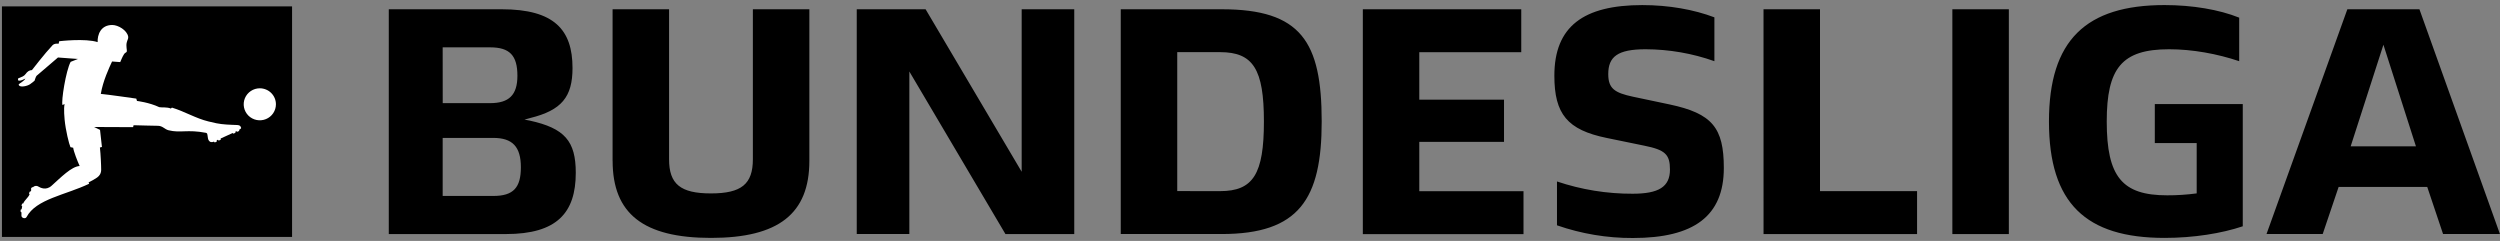 <svg xmlns="http://www.w3.org/2000/svg" fill="none" viewBox="0 0 249 24" height="24" width="249">
<rect x="0" y="0" width="249" height="24" fill="#808080" stroke="none"/>
<path fill="black" d="M29.09 0.637H0.193V23.598H29.09V0.637Z"></path>
<path fill="white" d="M24.013 12.725C24.029 12.783 23.978 12.822 23.873 12.897L23.81 12.932L23.832 12.974C23.846 13.001 23.821 13.041 23.777 13.063L23.682 13.11C23.639 13.132 23.591 13.128 23.578 13.101L23.558 13.063L23.438 13.121L23.457 13.162C23.47 13.189 23.444 13.229 23.399 13.249L23.303 13.294C23.259 13.315 23.212 13.309 23.198 13.281L23.181 13.245C22.811 13.418 22.396 13.601 21.97 13.798L21.993 13.852C22.008 13.879 21.981 13.919 21.938 13.939L21.84 13.984C21.796 14.004 21.749 13.998 21.737 13.97L21.711 13.916L21.574 13.983L21.6 14.038C21.613 14.066 21.588 14.104 21.543 14.126L21.446 14.17C21.401 14.19 21.356 14.184 21.342 14.157L21.317 14.104C21.123 14.181 20.912 14.217 20.758 13.928C20.692 13.795 20.688 13.49 20.637 13.328C20.627 13.302 20.61 13.28 20.588 13.262C20.567 13.245 20.541 13.233 20.513 13.229C18.63 12.87 17.993 13.27 16.786 12.974C16.407 12.882 16.201 12.535 15.733 12.529C14.713 12.499 14.413 12.514 13.308 12.472C13.26 12.631 13.255 12.665 13.255 12.665L9.37 12.648L9.963 12.937L10.153 14.639C10.153 14.639 9.996 14.684 9.951 14.689C9.988 15.027 10.024 15.488 10.043 15.902C10.06 16.273 10.08 16.661 10.076 16.907C10.078 17.067 10.039 17.225 9.963 17.367C9.889 17.491 9.79 17.598 9.672 17.681C9.637 17.707 9.486 17.808 9.313 17.906C9.14 18.004 8.931 18.116 8.826 18.166C8.842 18.211 8.86 18.256 8.881 18.299C6.519 19.432 3.591 19.819 2.643 21.621C2.529 21.83 2.148 21.721 2.136 21.496C2.136 21.393 2.136 21.225 2.136 21.132H2.102C2.072 21.132 2.048 21.09 2.051 21.04V20.935C2.051 20.886 2.081 20.848 2.11 20.849H2.151C2.163 20.745 2.183 20.642 2.211 20.541L2.175 20.529C2.146 20.518 2.137 20.472 2.153 20.426L2.188 20.327C2.205 20.281 2.24 20.253 2.271 20.262L2.306 20.274C2.475 19.884 2.8 19.712 2.952 19.342L2.928 19.333C2.897 19.321 2.888 19.276 2.905 19.23L2.94 19.13C2.957 19.084 2.994 19.056 3.023 19.066L3.049 19.075C3.072 19.021 3.098 18.962 3.127 18.903L3.096 18.881C3.068 18.865 3.068 18.818 3.096 18.777L3.153 18.688C3.178 18.647 3.22 18.627 3.246 18.644L3.26 18.652H3.273C3.281 18.652 3.285 18.652 3.293 18.643C3.307 18.627 3.323 18.611 3.339 18.597C3.411 18.544 3.499 18.515 3.588 18.513C3.678 18.512 3.766 18.539 3.84 18.59C3.988 18.679 4.568 19.007 5.127 18.509C6.047 17.688 7.125 16.573 7.934 16.535C7.715 16.064 7.333 15.079 7.29 14.715L7.018 14.658C6.877 14.355 6.532 12.957 6.435 11.906C6.435 11.906 6.321 10.773 6.435 10.375C6.372 10.368 6.258 10.461 6.226 10.463C6.078 10.101 6.559 7.049 7.036 6.16L7.767 5.871C7.691 5.862 7.163 5.839 5.774 5.726C5.001 6.407 4.105 7.141 3.651 7.542C3.574 7.598 3.444 8.035 3.444 8.035C3.444 8.035 3.218 8.235 3.002 8.382C2.721 8.578 2.033 8.729 1.884 8.495C1.85 8.437 1.855 8.413 1.884 8.382C1.99 8.27 2.392 8.081 2.528 7.828C2.308 7.94 2.064 8.053 1.872 8.034C1.788 8.034 1.745 7.825 1.853 7.788C2.145 7.666 2.376 7.613 2.549 7.372C2.721 7.131 2.916 6.986 3.181 6.981C3.181 6.981 4.472 5.305 5.233 4.505C5.444 4.287 5.834 4.359 5.834 4.359L5.9 4.105C5.9 4.105 8.505 3.795 9.724 4.195C9.696 3.462 10.027 2.489 11.181 2.489C11.774 2.489 12.648 3.01 12.767 3.642C12.803 3.837 12.689 3.966 12.629 4.213C12.526 4.585 12.67 5 12.629 5.13C12.595 5.237 12.474 5.228 12.369 5.373C12.277 5.516 12.197 5.666 12.13 5.823L11.975 6.184L11.161 6.125C10.865 6.763 10.255 8.063 10.04 9.351C10.679 9.405 13.574 9.821 13.574 9.821L13.644 10.055C13.644 10.055 14.864 10.2 15.862 10.673C16.089 10.727 16.646 10.644 17.014 10.811C17.039 10.797 17.1 10.735 17.127 10.718C18.429 11.116 19.506 11.793 20.76 12.095C20.76 12.095 21.346 12.237 21.544 12.275C21.876 12.339 22.212 12.382 22.551 12.403C22.953 12.435 23.176 12.429 23.469 12.446C23.678 12.458 23.931 12.424 24.014 12.725M25.877 8.794C25.56 8.794 25.25 8.888 24.986 9.063C24.722 9.238 24.516 9.487 24.394 9.778C24.273 10.07 24.241 10.39 24.303 10.699C24.365 11.009 24.518 11.293 24.742 11.516C24.967 11.739 25.253 11.89 25.564 11.952C25.875 12.013 26.198 11.982 26.491 11.861C26.785 11.741 27.035 11.536 27.212 11.274C27.388 11.012 27.482 10.704 27.482 10.388C27.482 10.179 27.441 9.971 27.36 9.777C27.279 9.584 27.16 9.408 27.011 9.26C26.862 9.112 26.684 8.994 26.489 8.915C26.294 8.835 26.085 8.794 25.874 8.794H25.877Z"></path>
<path fill="black" d="M57.347 17.21C57.347 21.193 55.472 23.312 50.395 23.312H38.723V0.923H49.975C55.212 0.923 57.023 2.979 57.023 6.774C57.023 9.664 55.924 10.982 52.82 11.752L52.238 11.913L52.755 12.01C56.248 12.774 57.347 14.06 57.347 17.21ZM44.095 10.273H48.816C50.692 10.273 51.534 9.469 51.534 7.542C51.534 5.517 50.758 4.716 48.816 4.716H44.09L44.095 10.273ZM51.879 16.661C51.879 14.605 51.038 13.736 49.13 13.736H44.09V19.516H49.134C51.139 19.518 51.879 18.684 51.879 16.661ZM61.013 16.018V0.923H66.639V15.86C66.639 18.335 67.771 19.264 70.81 19.264C73.849 19.264 74.986 18.335 74.986 15.86V0.923H80.612V16.018C80.612 21.286 77.54 23.695 70.814 23.695C64.088 23.695 61.017 21.286 61.017 16.018H61.013ZM106.996 0.923V23.312H100.142L90.571 7.121V23.309H85.332V0.92H92.188L101.759 17.107V0.923H106.996ZM111.627 0.923H121.683C129.572 0.923 131.641 4.135 131.641 12.1C131.641 19.84 129.376 23.309 121.683 23.309H111.627V0.923ZM121.521 19.037C124.819 19.037 125.886 17.335 125.886 12.1C125.886 6.896 124.819 5.194 121.521 5.194H117.253V19.032L121.521 19.037ZM135.738 0.923H151.517V5.199H141.361V9.924H149.8V14.132H141.361V19.046H151.741V23.321H135.738V0.923ZM155.076 22.441V18.074C157.502 18.891 160.048 19.304 162.61 19.295C165.197 19.295 166.328 18.619 166.328 16.886C166.328 15.376 165.844 14.927 163.774 14.51L160.024 13.739C156.112 12.936 154.814 11.363 154.814 7.54C154.814 2.627 157.723 0.506 163.576 0.506C166.228 0.506 168.717 0.956 170.754 1.727V6.094C168.554 5.314 166.237 4.913 163.901 4.906C161.12 4.906 160.182 5.644 160.182 7.381C160.182 8.826 160.829 9.244 162.639 9.631L166.293 10.402C170.529 11.302 171.693 12.714 171.693 16.729C171.693 21.515 168.718 23.705 162.639 23.705C160.064 23.716 157.506 23.289 155.076 22.441ZM175.646 0.923H181.272V19.037H190.94V23.312H175.649L175.646 0.923ZM194.455 0.923H200.081V23.312H194.455V0.923ZM223.38 10.366V22.538C221.278 23.245 218.497 23.695 215.588 23.695C207.763 23.695 204.076 20.258 204.076 12.1C204.076 4.006 207.762 0.505 215.588 0.505C218.368 0.505 221.024 0.955 223.024 1.758V6.094C220.825 5.355 218.367 4.906 216.04 4.906C211.318 4.906 209.831 6.801 209.831 12.1C209.831 17.624 211.383 19.454 215.845 19.454C216.83 19.457 217.814 19.392 218.79 19.262V14.252H214.619V10.366H223.38ZM241.754 18.619H232.927L231.341 23.309H225.745L233.797 0.92H240.974L248.993 23.309H243.329L241.754 18.619ZM237.389 4.456L234.127 14.573H240.627L237.389 4.456Z"></path>
</svg>
